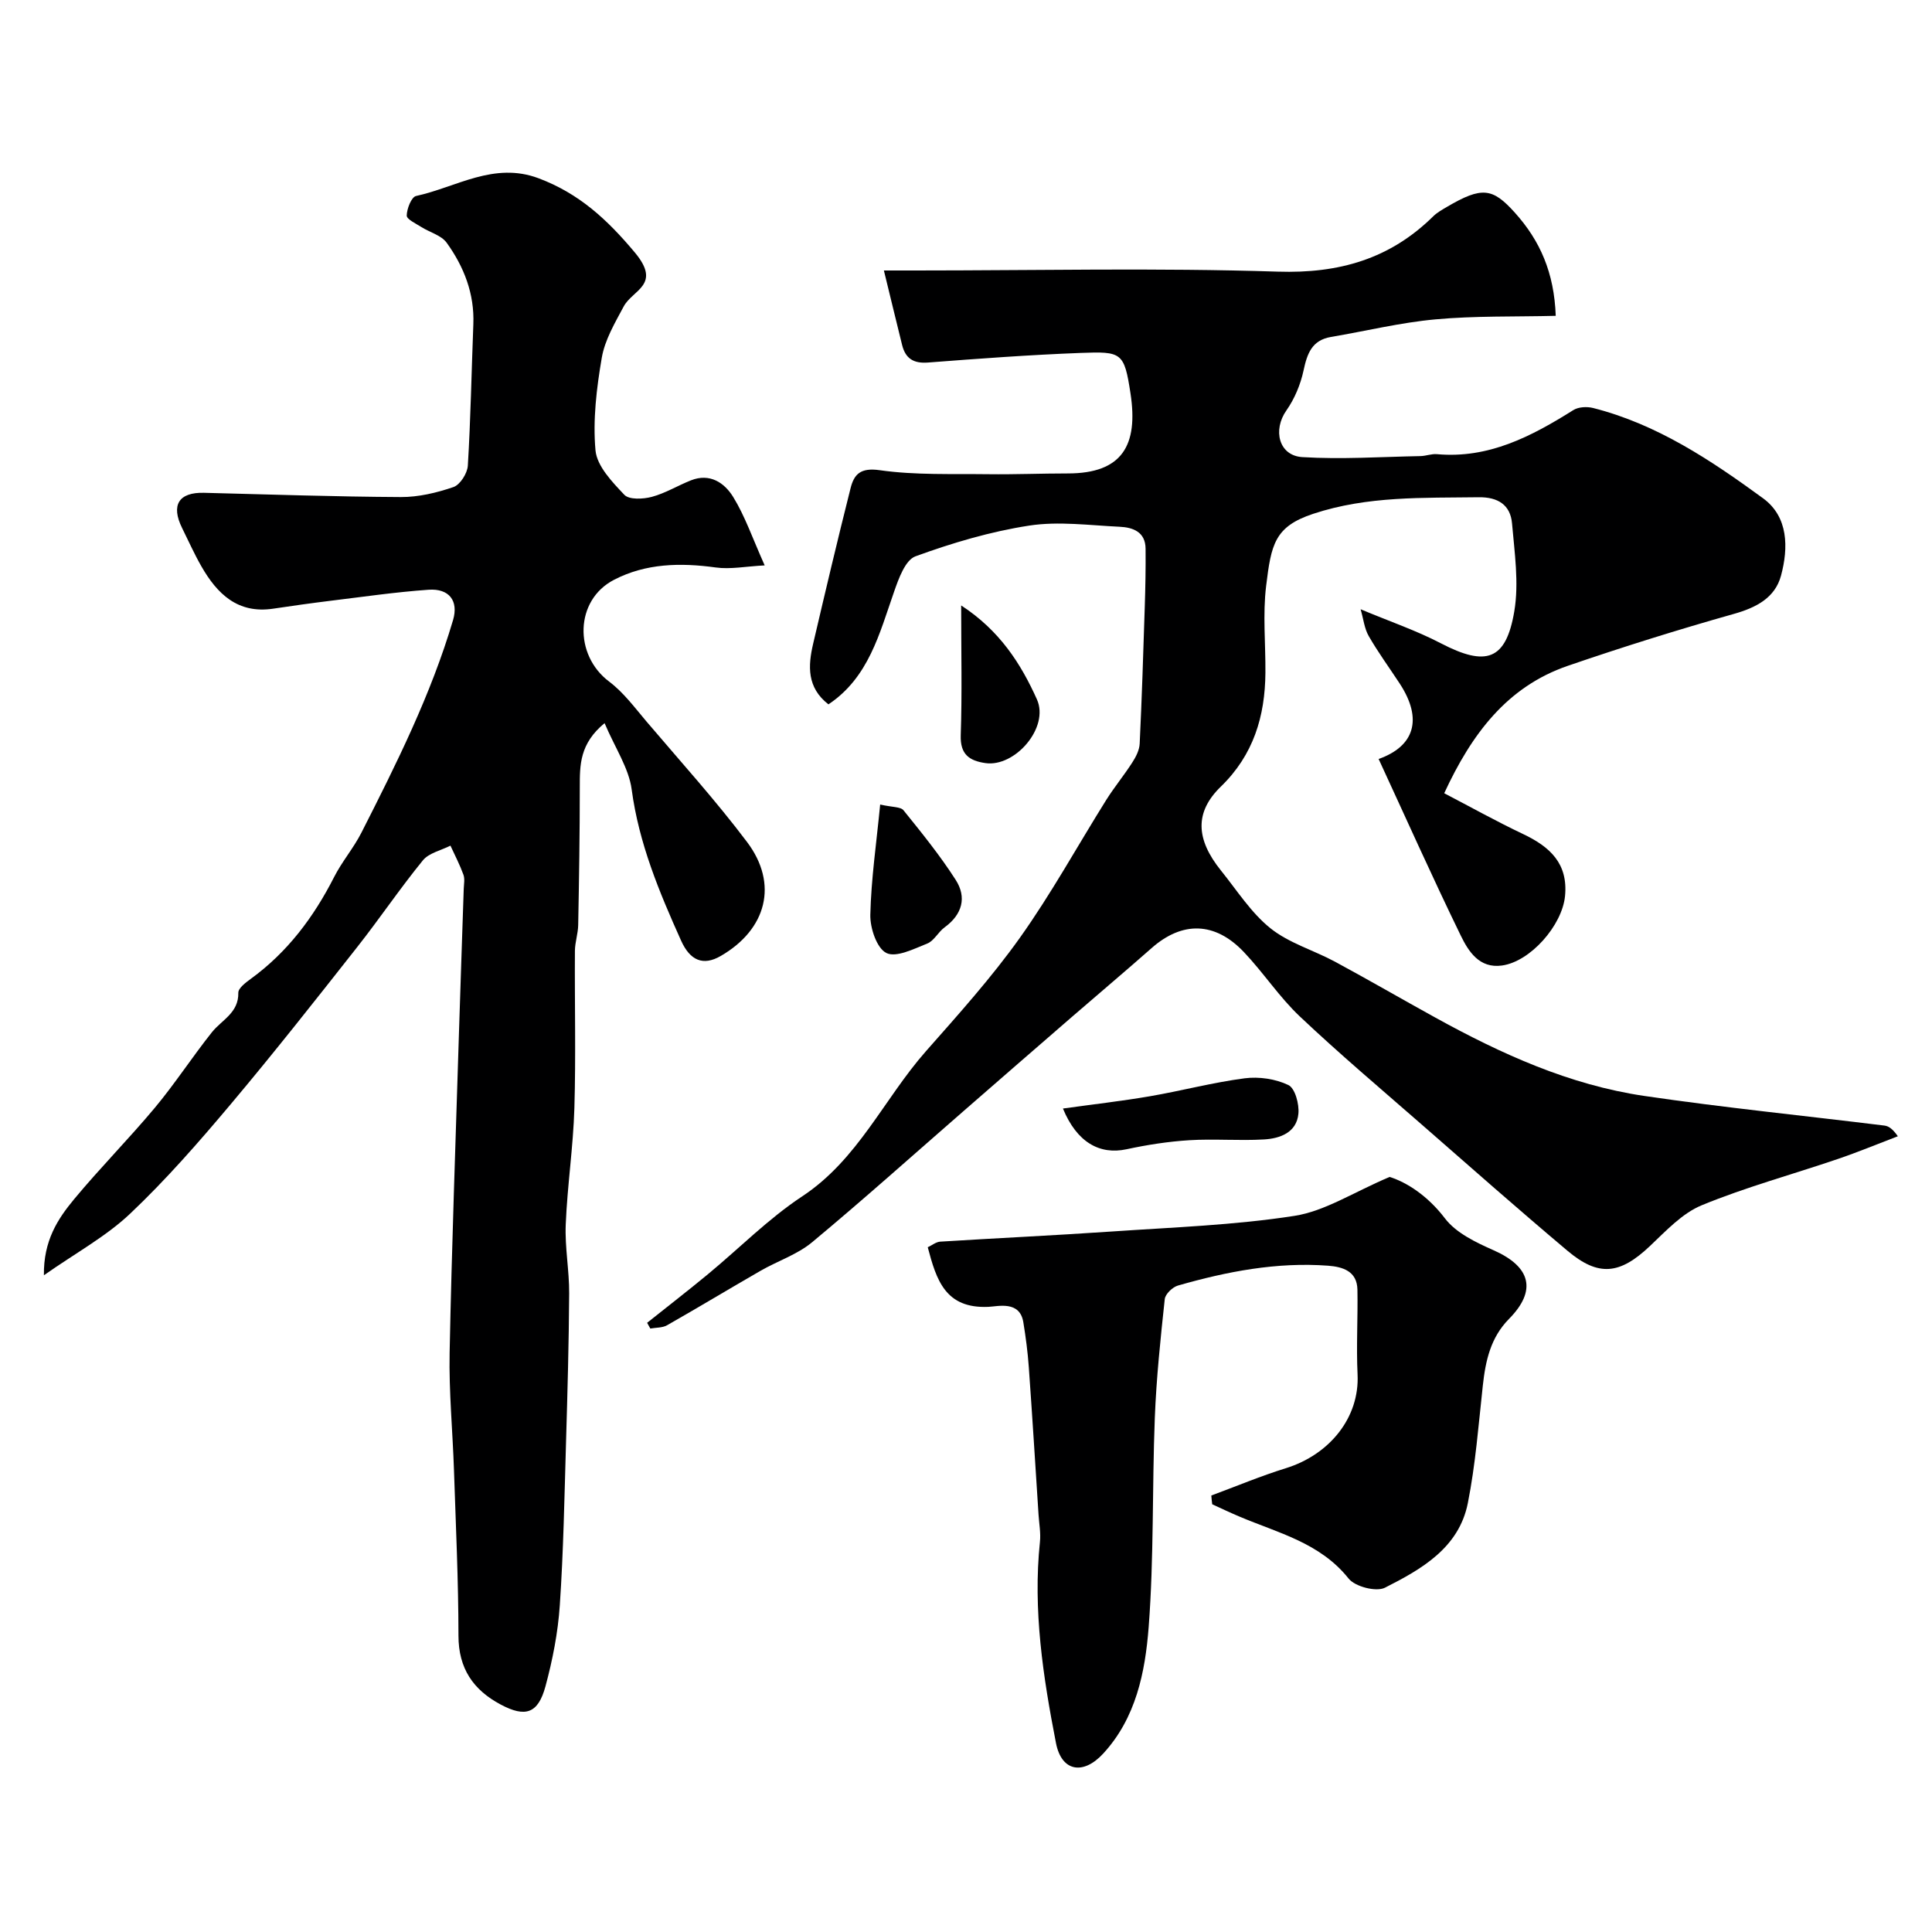 <svg enable-background="new 0 0 400 400" viewBox="0 0 400 400" xmlns="http://www.w3.org/2000/svg"><g fill="#000001"><path d="m171.52 145.83c-4.48-3.48-4.24-7.96-3.17-12.54 2.51-10.75 5.05-21.5 7.75-32.21.73-2.91 2.07-4.3 6.05-3.73 7.38 1.05 14.97.73 22.47.83 5.49.07 10.98-.16 16.47-.16 11.28 0 14.6-5.85 12.97-16.55-1.3-8.54-1.81-8.72-10.34-8.4-10.54.4-21.08 1.18-31.6 1.99-3.01.23-4.66-.86-5.35-3.64-1.2-4.84-2.37-9.69-3.77-15.42h6.58c25 0 50.01-.57 74.98.24 12.7.41 23.23-2.63 32.19-11.47.8-.78 1.83-1.35 2.81-1.93 7.29-4.29 9.47-3.92 14.06 1.17 5.27 5.86 8.15 12.46 8.48 21.38-8.52.21-16.76-.02-24.9.73-7.26.66-14.41 2.42-21.63 3.64-3.99.68-4.94 3.48-5.69 6.97-.62 2.88-1.85 5.83-3.54 8.24-2.86 4.05-1.6 9.37 3.3 9.67 8.11.5 16.29-.06 24.44-.21 1.14-.02 2.3-.5 3.41-.4 10.74.97 19.6-3.69 28.26-9.13 1.05-.66 2.81-.75 4.08-.43 13.24 3.35 24.41 10.82 35.2 18.7 5.25 3.84 5.26 10.24 3.71 16.01-1.23 4.57-5.1 6.61-9.75 7.92-11.56 3.26-23.03 6.85-34.39 10.75-12.58 4.32-19.91 14.11-25.59 26.38 5.39 2.81 10.79 5.82 16.37 8.47 5.52 2.62 9.31 6.09 8.64 12.84-.6 6.05-7.15 13.54-13.05 14.36-4.71.66-6.96-2.96-8.55-6.23-5.89-12.1-11.38-24.39-16.99-36.53 7.35-2.6 9.23-8.18 4.37-15.61-2.15-3.28-4.47-6.45-6.42-9.84-.9-1.56-1.09-3.52-1.68-5.55 6.01 2.52 11.52 4.39 16.62 7.05 9.34 4.86 13.48 3.58 15.2-6.63.99-5.88.05-12.14-.47-18.19-.33-3.84-2.93-5.48-6.91-5.42-11.52.16-22.98-.3-34.26 3.43-8.01 2.65-8.69 6.34-9.74 14.93-.72 5.91-.1 11.98-.15 17.98-.07 9.01-2.47 17.01-9.21 23.55-5.46 5.29-5.24 10.88.02 17.41 3.3 4.09 6.21 8.71 10.22 11.93 3.84 3.08 8.94 4.54 13.38 6.93 6.98 3.77 13.84 7.75 20.79 11.58 13.62 7.51 27.74 13.93 43.23 16.21 16.52 2.43 33.16 4.09 49.74 6.14.87.11 1.68.66 2.77 2.21-4.15 1.58-8.26 3.29-12.47 4.72-9.37 3.19-18.98 5.8-28.12 9.56-4.07 1.67-7.43 5.33-10.76 8.47-6.19 5.85-10.59 6.4-17.05.96-10.2-8.59-20.2-17.41-30.24-26.19-8.44-7.37-17.01-14.61-25.15-22.3-4.28-4.04-7.56-9.1-11.63-13.38-5.98-6.29-12.75-6.39-19.08-.8-5.37 4.74-10.85 9.35-16.26 14.04-7.57 6.55-15.12 13.12-22.67 19.7-10.43 9.08-20.73 18.32-31.36 27.16-3.08 2.56-7.15 3.88-10.69 5.92-6.47 3.72-12.85 7.58-19.34 11.27-.97.55-2.3.47-3.47.68-.22-.4-.44-.79-.66-1.19 4.2-3.35 8.44-6.63 12.58-10.05 6.51-5.38 12.52-11.5 19.53-16.13 11.55-7.62 16.91-20.17 25.6-30.03 6.73-7.63 13.58-15.24 19.47-23.51 6.5-9.13 11.92-19.02 17.88-28.54 1.68-2.67 3.71-5.12 5.41-7.78.74-1.15 1.45-2.54 1.51-3.86.45-9.43.75-18.86 1.05-28.29.13-4.02.21-8.05.17-12.08-.03-3.48-2.61-4.41-5.36-4.54-6.25-.29-12.65-1.18-18.74-.24-8 1.23-15.92 3.58-23.54 6.36-2.11.77-3.49 4.62-4.43 7.33-3.04 8.68-5.26 17.76-13.59 23.32z"/><path d="m158.32 117.06c-3.92.2-7.09.85-10.12.43-7.32-1.01-14.49-.87-21.09 2.56-8.1 4.2-8.33 15.55-.99 21.07 2.97 2.23 5.28 5.37 7.72 8.25 7.02 8.26 14.32 16.32 20.83 24.96 6.55 8.69 4.04 18.11-5.46 23.6-3.63 2.1-6.34.95-8.2-3.19-4.53-10.07-8.74-20.15-10.23-31.3-.59-4.41-3.4-8.52-5.61-13.72-5.18 4.27-5.13 8.69-5.13 13.23 0 9.52-.15 19.03-.33 28.55-.03 1.79-.66 3.56-.68 5.35-.07 10.86.21 21.72-.11 32.57-.24 8.04-1.46 16.04-1.79 24.08-.2 4.75.74 9.54.71 14.3-.06 10.27-.35 20.54-.65 30.81-.33 11.26-.53 22.53-1.29 33.76-.38 5.64-1.49 11.31-2.97 16.78-1.53 5.63-4.15 6.49-9.28 3.75-5.66-3.01-8.73-7.46-8.73-14.25-.01-11.43-.55-22.86-.93-34.29-.27-8.1-1.06-16.21-.9-24.3.44-22.03 1.25-44.06 1.93-66.09.31-9.96.66-19.93.99-29.89.03-1 .26-2.09-.06-2.98-.75-2.06-1.77-4.02-2.69-6.02-1.94.99-4.45 1.51-5.71 3.05-4.74 5.81-8.95 12.06-13.6 17.96-8.63 10.96-17.25 21.91-26.22 32.57-6.59 7.83-13.36 15.59-20.78 22.61-5 4.74-11.27 8.13-17.86 12.76-.1-7.18 2.88-11.68 6.26-15.76 5.37-6.47 11.31-12.46 16.7-18.91 4.18-5.01 7.75-10.53 11.82-15.64 2.06-2.58 5.56-4.01 5.47-8.18-.02-.95 1.53-2.11 2.58-2.88 7.61-5.53 13.03-12.78 17.26-21.09 1.62-3.19 4.03-5.99 5.65-9.18 7.25-14.27 14.41-28.59 18.97-44.01 1.17-3.97-.79-6.58-5.07-6.28-6.85.48-13.67 1.48-20.5 2.31-3.9.48-7.78 1.03-11.67 1.61-7.35 1.1-11.61-3.07-14.88-8.79-1.46-2.55-2.66-5.25-3.97-7.89-2.37-4.78-.7-7.44 4.52-7.31 13.58.34 27.17.81 40.75.88 3.65.02 7.43-.88 10.9-2.07 1.38-.47 2.88-2.84 2.98-4.43.59-9.75.76-19.52 1.14-29.28.25-6.32-1.94-11.9-5.52-16.87-1.11-1.55-3.51-2.15-5.27-3.27-1.11-.71-3.01-1.58-3-2.36.02-1.41.97-3.84 1.93-4.05 8.35-1.82 16.12-7.15 25.37-3.67 8.33 3.13 14.14 8.45 19.92 15.36 5.63 6.73-.45 7.71-2.3 11.18-1.82 3.4-3.91 6.93-4.54 10.63-1.08 6.3-1.87 12.85-1.3 19.16.3 3.27 3.46 6.55 5.97 9.2.99 1.05 3.89.91 5.69.43 2.8-.75 5.36-2.33 8.08-3.41 3.95-1.58 6.98.51 8.78 3.45 2.43 3.95 3.95 8.43 6.51 14.15z"/><path d="m250.79 309.63c5.13-1.9 10.2-4.03 15.42-5.65 9.12-2.83 15.29-10.53 14.86-19.42-.28-5.84.08-11.7-.03-17.55-.07-3.85-3.07-4.73-6.07-4.96-10.63-.79-20.95 1.2-31.09 4.11-1.12.32-2.62 1.76-2.73 2.81-.88 8.18-1.74 16.38-2.06 24.6-.56 14.43-.17 28.91-1.27 43.29-.72 9.35-2.63 18.87-9.45 26.24-4.1 4.43-8.58 3.72-9.74-2.21-2.67-13.71-4.8-27.57-3.32-41.68.19-1.84-.17-3.73-.29-5.6-.66-10.2-1.29-20.39-2.02-30.59-.22-3.1-.63-6.2-1.13-9.26-.73-4.53-5.22-3.28-7.24-3.19-8.93.39-10.76-5.58-12.55-12.34.87-.4 1.7-1.1 2.58-1.16 11.83-.74 23.68-1.29 35.51-2.1 12.64-.87 25.36-1.3 37.84-3.24 6.31-.98 12.17-4.87 19.7-8.06 3.47 1.09 7.84 3.84 11.45 8.58 2.31 3.04 6.44 4.99 10.11 6.62 7.66 3.4 8.97 8.31 3.15 14.2-3.82 3.87-4.86 8.68-5.42 13.81-.89 8.13-1.51 16.32-3.1 24.32-1.84 9.27-9.59 13.69-17.17 17.52-1.81.91-6.18-.22-7.51-1.89-5.91-7.43-14.6-9.44-22.61-12.84-1.9-.8-3.76-1.69-5.63-2.54-.09-.6-.14-1.21-.19-1.82z"/><path d="m220.07 229.51c6.15-.86 12.1-1.53 17.99-2.54 6.57-1.13 13.04-2.86 19.64-3.72 2.96-.38 6.39.12 9.05 1.4 1.38.66 2.26 3.95 2.07 5.93-.37 3.9-3.8 5.14-7.13 5.33-5.14.3-10.33-.16-15.46.16-4.35.27-8.72.95-12.99 1.87-5.56 1.2-10.29-1.43-13.17-8.43z"/><path d="m182.23 166.57c2.53.58 4.23.44 4.83 1.19 3.77 4.67 7.57 9.36 10.8 14.4 2.33 3.62 1.38 7.16-2.28 9.83-1.33.96-2.18 2.79-3.6 3.36-2.76 1.1-6.43 2.96-8.46 1.96-1.99-.98-3.39-5.16-3.33-7.9.17-7.41 1.26-14.8 2.04-22.84z"/><path d="m199 125.35c8.02 5.22 12.39 12.13 15.68 19.44 2.63 5.84-4.55 14.09-10.66 13.2-3.33-.48-5.24-1.8-5.11-5.75.29-8.6.09-17.22.09-26.89z"/></g></svg>